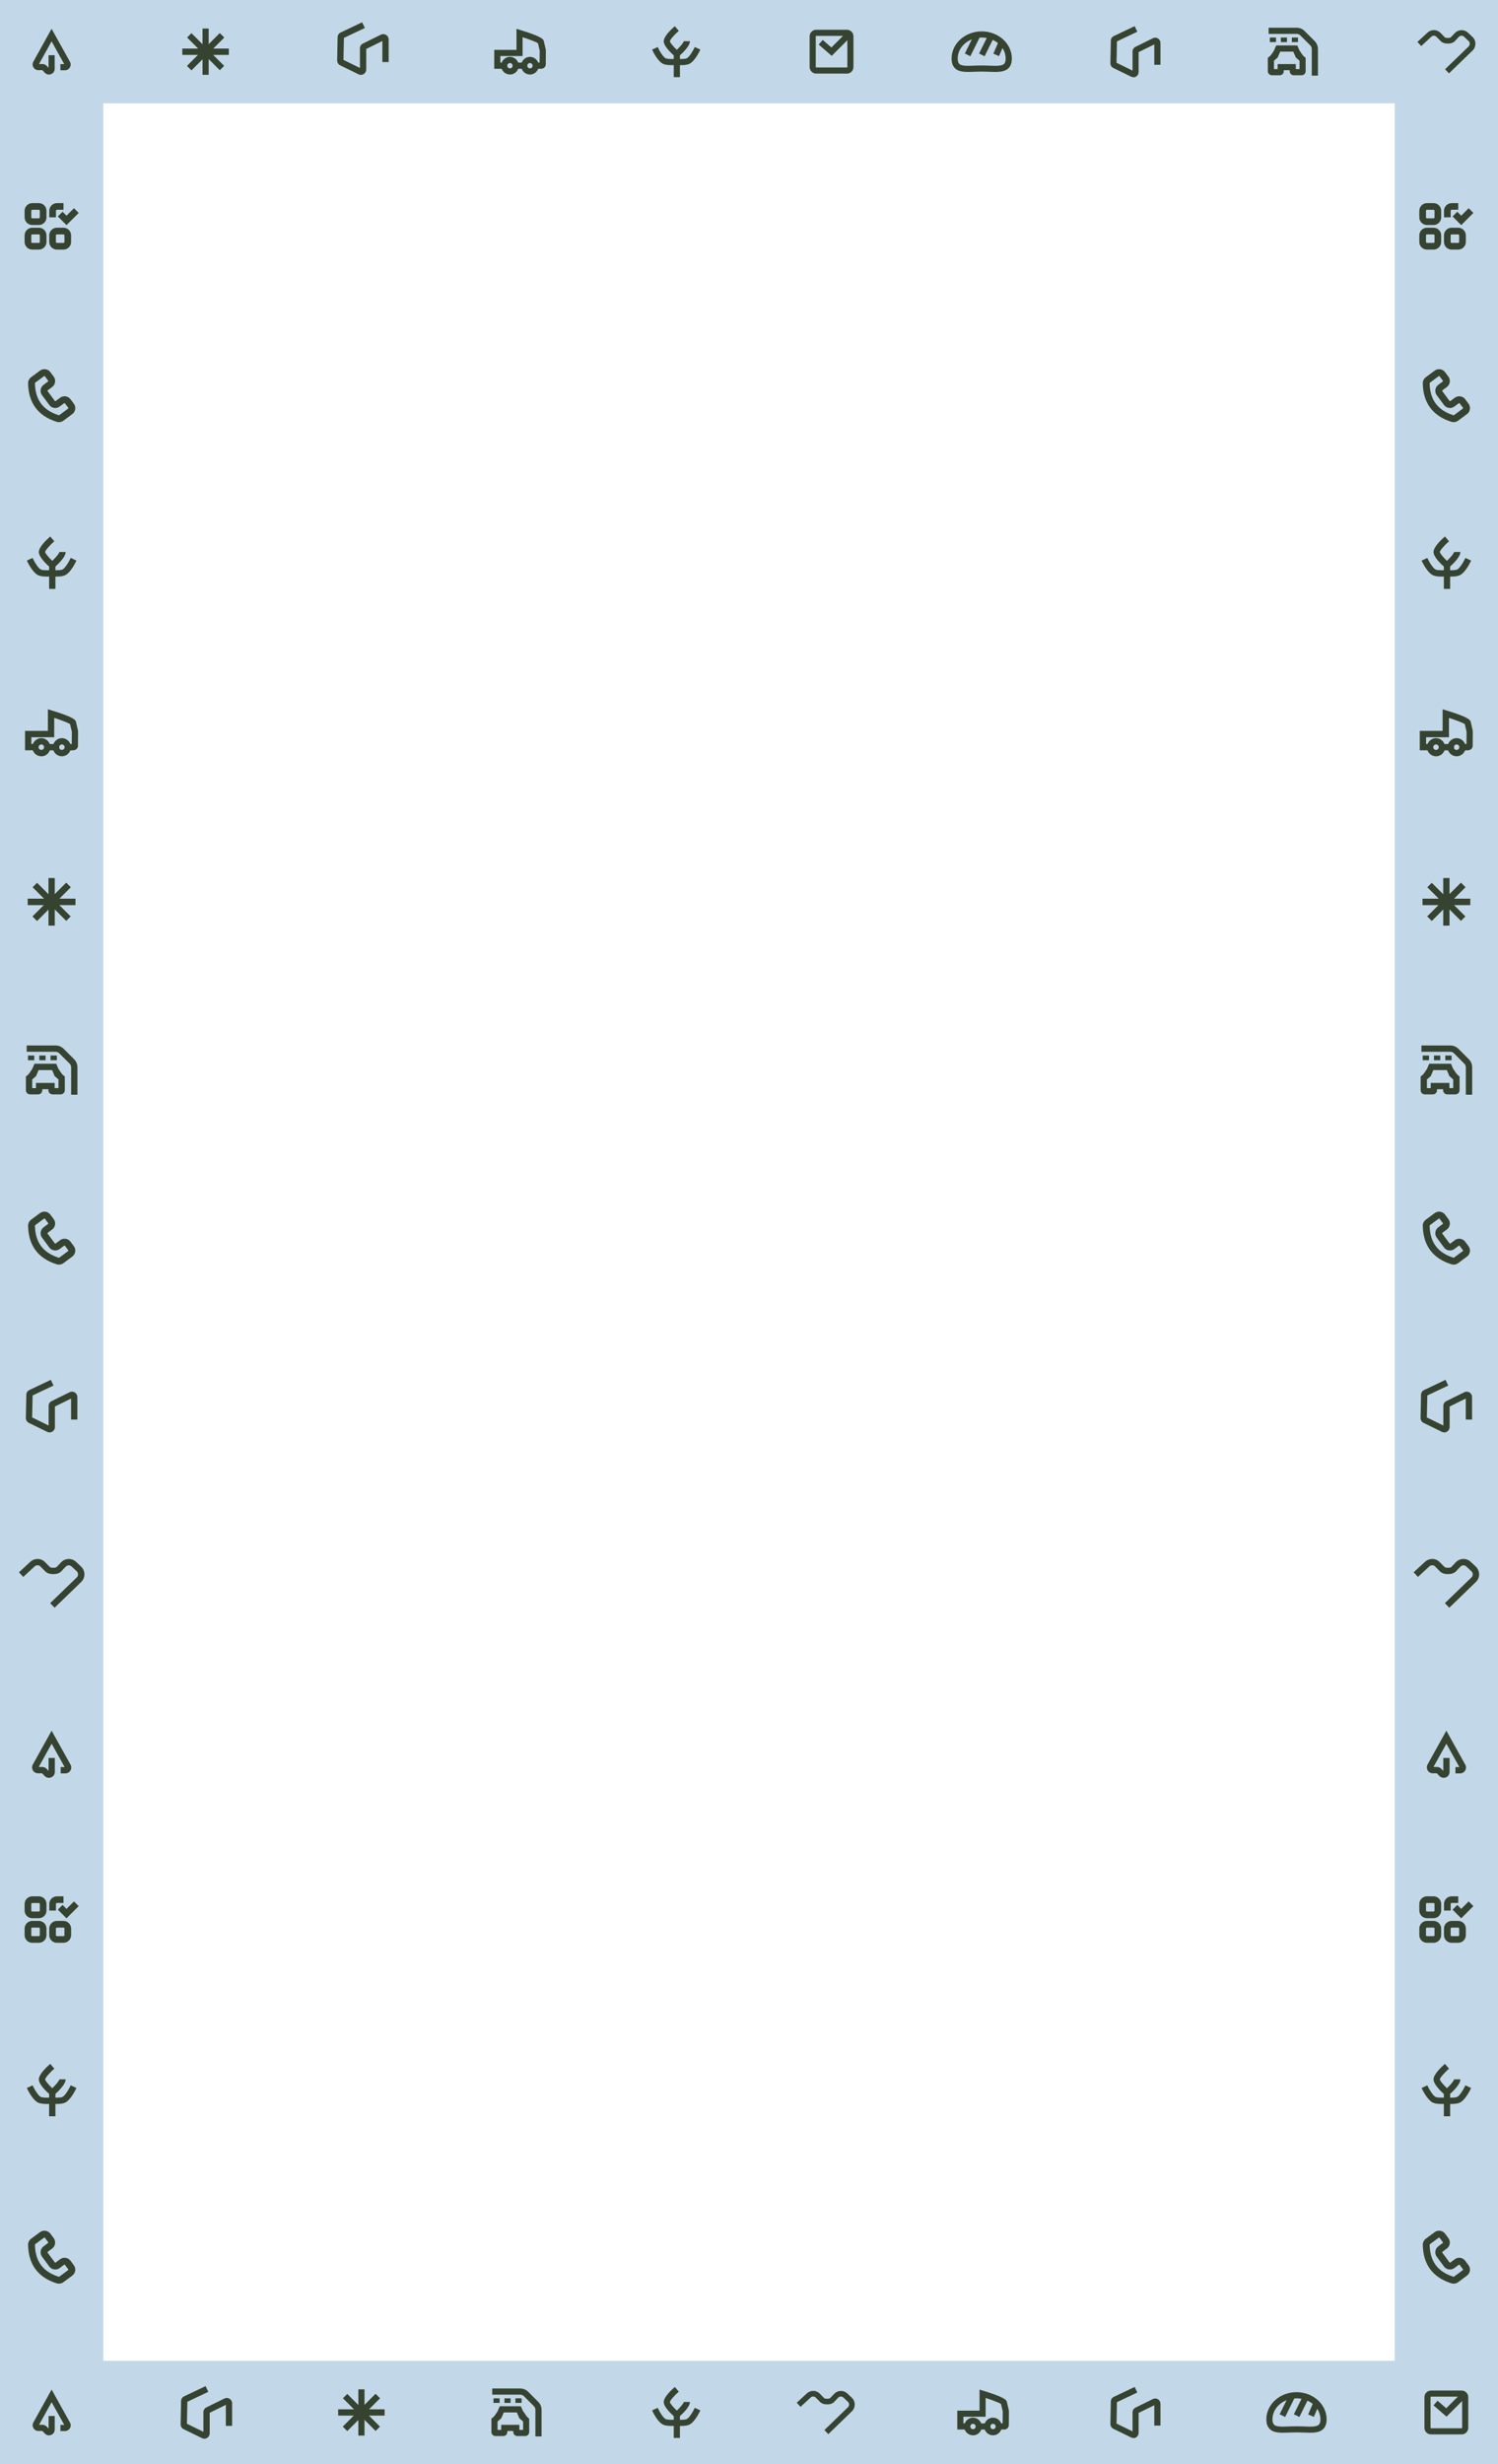 <?xml version="1.0" encoding="UTF-8"?> <svg xmlns="http://www.w3.org/2000/svg" viewBox="0 0 397.33 653.25"><defs><style>.d{fill:#c2d8e8;}.e{fill:#364331;}</style></defs><g id="a"></g><g id="b"></g><g id="c"><g><rect class="d" x="184.97" y="-184.97" width="27.4" height="397.33" transform="translate(212.37 -184.97) rotate(90)"></rect><rect class="d" x="184.97" y="440.88" width="27.4" height="397.33" transform="translate(838.21 440.88) rotate(90)"></rect><rect class="d" x="369.94" y="0" width="27.4" height="646.3" transform="translate(767.27 646.3) rotate(180)"></rect><rect class="d" x="0" y="0" width="27.4" height="646.3" transform="translate(27.4 646.3) rotate(180)"></rect><g><path class="e" d="M345.25,19.95h-2.1c-.59,0-1.07-.48-1.07-1.07v-.27h-1.57v.27c0,.59-.48,1.07-1.07,1.07h-2.09c-.59,0-1.07-.48-1.07-1.07v-3.52l1.27-1.11,.14-.34,.81-1.86h5.6l.95,2.2,1.26,1.11v3.51c.01,.6-.47,1.08-1.06,1.08Zm-1.54-1.63h.98v-2.22l-1-.87-.29-.69-.37-.85h-3.47l-.66,1.54-.99,.87v2.22h.97v-1.34h4.82v1.34Z"></path><rect class="e" x="344.28" y="13.65" width="1.01" height="1.63" transform="translate(51.61 196.48) rotate(-34.24)"></rect><rect class="e" x="336.99" y="13.96" width="1.63" height="1.01" transform="translate(135.79 285.59) rotate(-55.76)"></rect><path class="e" d="M349.57,20.05h-1.63v-7.06c0-.36-.14-.69-.39-.95l-2.67-2.67c-.25-.25-.59-.39-.95-.39h-7.44v-1.63h7.44c.79,0,1.54,.31,2.1,.87l2.67,2.67c.56,.56,.87,1.3,.87,2.1v7.06Z"></path><rect class="e" x="336.82" y="9.95" width="1.63" height="1.21"></rect><rect class="e" x="342.65" y="9.95" width="1.63" height="1.21"></rect><rect class="e" x="339.73" y="9.95" width="1.63" height="1.21"></rect></g><path class="e" d="M300.64,20.47c-.21,0-.42-.05-.61-.14l-4.73-2.31c-.48-.24-.79-.74-.78-1.27l.12-5.97c.01-.53,.31-1,.79-1.22l5.53-2.62,.7,1.47-5.4,2.56-.11,5.67,4.25,2.08v-5.06c0-.53,.3-1.01,.77-1.24l4.64-2.29c.43-.21,.94-.19,1.34,.07s.65,.69,.65,1.18v5.8h-1.63v-5.41l-4.16,2.05v5.29c0,.48-.24,.92-.65,1.18-.23,.14-.48,.21-.73,.21Z"></path><g><path class="e" d="M263.95,19.07c-.51,0-1.06-.02-1.62-.04-.63-.02-1.28-.05-1.95-.05s-1.32,.03-1.95,.05c-2.14,.08-3.99,.16-5.11-.92-.62-.6-.92-1.45-.92-2.6,0-3.96,3.58-7.19,7.99-7.19s7.99,3.22,7.99,7.19c0,1.15-.3,2-.92,2.6-.83,.79-2.05,.96-3.49,.96Zm-3.57-9.12c-3.51,0-6.36,2.49-6.36,5.56,0,.69,.14,1.15,.42,1.43,.62,.6,2.15,.54,3.92,.47,.64-.03,1.31-.05,2.02-.05s1.37,.03,2.02,.05c1.77,.07,3.3,.13,3.92-.47,.28-.27,.42-.74,.42-1.43,0-3.07-2.85-5.56-6.36-5.56Z"></path><rect class="e" x="254.97" y="11.03" width="6.04" height="1.63" transform="translate(132.9 237.79) rotate(-63.66)"></rect><rect class="e" x="258.75" y="11.03" width="6.04" height="1.63" transform="translate(135 241.18) rotate(-63.66)"></rect><rect class="e" x="263.14" y="12.07" width="3.63" height="1.63" transform="translate(147.9 250.93) rotate(-66.6)"></rect></g><g><path class="e" d="M224.63,19.51h-8.14c-.96,0-1.74-.78-1.74-1.74V9.63c0-.96,.78-1.74,1.74-1.74h8.14c.96,0,1.74,.78,1.74,1.74v8.14c0,.96-.78,1.74-1.74,1.74Zm-8.14-10c-.06,0-.12,.05-.12,.12v8.14c0,.06,.05,.12,.12,.12h8.14c.06,0,.12-.05,.12-.12V9.63c0-.06-.05-.12-.12-.12h-8.14Z"></path><polygon class="e" points="220.6 14.81 217.15 11.81 218.22 10.59 220.52 12.59 224.98 8.13 226.13 9.28 220.6 14.81"></polygon></g><g><rect class="e" x="53.72" y="7.57" width="1.63" height="12.26"></rect><rect class="e" x="48.4" y="12.89" width="12.26" height="1.63"></rect><rect class="e" x="48.4" y="12.89" width="12.26" height="1.63"></rect><rect class="e" x="53.72" y="7.57" width="1.63" height="12.26" transform="translate(6.29 42.58) rotate(-45)"></rect><rect class="e" x="48.4" y="12.89" width="12.26" height="1.63" transform="translate(6.29 42.58) rotate(-45)"></rect><rect class="e" x="48.4" y="12.89" width="12.26" height="1.63" transform="translate(6.29 42.58) rotate(-45)"></rect></g><g><path class="e" d="M179.52,15.39l-.53-.46c-.88-.76-2.94-2.67-2.94-3.99s2.05-3.23,2.94-3.99l1.06,1.23c-1.2,1.03-2.33,2.35-2.37,2.76,.03,.34,.86,1.34,1.84,2.27,.98-.93,1.81-1.93,1.84-2.29h1.63c0,1.33-2.05,3.24-2.94,4l-.53,.46Z"></path><path class="e" d="M178.18,17.27c-1.02,0-1.75-.1-2.23-.31-1.48-.64-2.75-3.29-2.99-3.81l1.48-.68c.49,1.07,1.49,2.71,2.16,3,.14,.06,.76,.26,2.73,.14l.1,1.62c-.46,.03-.87,.04-1.25,.04Z"></path><path class="e" d="M180.54,17.27c-.38,0-.79-.01-1.25-.04l.1-1.62c1.96,.12,2.58-.07,2.73-.14,.67-.29,1.67-1.93,2.16-3l1.48,.68c-.24,.52-1.52,3.17-2.99,3.81-.48,.21-1.21,.31-2.23,.31Z"></path><rect class="e" x="178.71" y="13.65" width="1.63" height="6.8"></rect></g><g><rect class="e" x="136.28" y="16.6" width="3.59" height="1.63"></rect><path class="e" d="M143.56,18.23h-1.15v-1.63h.71c.01-1.24,.03-2.79,.03-3.16l-.46-1.98c-.5-.34-2.29-1.02-4.08-1.6v4.99h-5.9v1.75h1.53v1.63h-3.15v-5.01h5.9V7.65l1.05,.32c5.93,1.81,6.1,2.51,6.2,2.93l.53,2.26q.03,.13-.01,3.9c0,.64-.54,1.17-1.18,1.17Zm-.79-6.7h0Z"></path><path class="e" d="M140.57,19.75c-1.04,0-1.94-.67-2.24-1.66-.07-.22-.1-.45-.1-.67,0-1.29,1.05-2.34,2.33-2.34s2.34,1.05,2.34,2.34c0,.22-.03,.45-.1,.67-.29,.98-1.22,1.67-2.24,1.67Zm0-3.04c-.39,0-.71,.32-.71,.71,0,.07,.01,.14,.03,.21,.09,.3,.36,.5,.68,.5s.59-.21,.68-.5c.02-.07,.03-.14,.03-.2,0-.39-.32-.71-.71-.71Z"></path><path class="e" d="M135.26,19.75c-1.03,0-1.95-.68-2.24-1.66-.07-.22-.1-.45-.1-.67,0-1.29,1.05-2.34,2.34-2.34s2.33,1.05,2.33,2.34c0,.22-.03,.45-.1,.67-.3,1-1.2,1.67-2.24,1.67Zm0-3.04c-.39,0-.71,.32-.71,.71,0,.07,.01,.14,.03,.21,.09,.29,.37,.5,.68,.5s.59-.2,.68-.5c.02-.07,.03-.14,.03-.2,0-.39-.32-.71-.71-.71Z"></path></g><path class="e" d="M12.99,19.77c-.4,0-.8-.16-1.09-.47l-.67-.7h-1.05c-.55,0-1.04-.28-1.31-.75-.28-.47-.28-1.04-.02-1.51L13.68,7.63l4.87,8.74c.27,.48,.26,1.04-.02,1.51-.28,.47-.77,.75-1.31,.75h-1.2v-1.63h1.02l-3.36-6.03-3.33,6h.92c.41,0,.81,.17,1.1,.47l.51,.53v-3.33h1.63v3.6c0,.62-.37,1.18-.95,1.41-.19,.07-.38,.11-.57,.11Z"></path><g><path class="e" d="M386.03,290.12h-2.16c-.61,0-1.1-.49-1.1-1.1v-.27h-1.61v.27c0,.61-.49,1.1-1.1,1.1h-2.15c-.61,0-1.1-.49-1.1-1.1v-3.62l1.3-1.14,.14-.35,.84-1.91h5.76l.98,2.26,1.3,1.14v3.61c.01,.61-.48,1.11-1.09,1.11Zm-1.59-1.67h1.01v-2.29l-1.03-.9-.29-.71-.38-.87h-3.57l-.68,1.59-1.02,.9v2.29h1v-1.38h4.96v1.38Z"></path><rect class="e" x="385.03" y="283.63" width="1.04" height="1.67" transform="translate(-93.24 266.2) rotate(-34.24)"></rect><rect class="e" x="377.54" y="283.95" width="1.67" height="1.04" transform="translate(-69.68 437.21) rotate(-55.76)"></rect><path class="e" d="M390.47,290.21h-1.67v-7.26c0-.37-.14-.71-.4-.97l-2.75-2.75c-.26-.26-.6-.4-.97-.4h-7.66v-1.67h7.66c.81,0,1.58,.32,2.16,.89l2.75,2.75c.58,.58,.89,1.34,.89,2.16v7.26Z"></path><rect class="e" x="377.36" y="279.82" width="1.67" height="1.25"></rect><rect class="e" x="383.35" y="279.82" width="1.67" height="1.25"></rect><rect class="e" x="380.35" y="279.82" width="1.67" height="1.25"></rect></g><path class="e" d="M383.09,379.74c-.21,0-.43-.05-.63-.15l-4.87-2.38c-.5-.24-.81-.76-.8-1.31l.12-6.14c.01-.54,.32-1.03,.81-1.26l5.69-2.7,.72,1.51-5.55,2.63-.12,5.83,4.37,2.14v-5.2c0-.55,.3-1.04,.8-1.28l4.77-2.35c.44-.22,.96-.19,1.38,.07s.67,.71,.67,1.21v5.97h-1.67v-5.57l-4.28,2.11v5.44c0,.5-.25,.95-.67,1.21-.23,.14-.49,.22-.75,.22Z"></path><g><rect class="e" x="382.8" y="232.77" width="1.67" height="12.61"></rect><rect class="e" x="377.33" y="238.24" width="12.61" height="1.67"></rect><rect class="e" x="377.33" y="238.24" width="12.61" height="1.67"></rect><rect class="e" x="382.8" y="232.77" width="1.67" height="12.61" transform="translate(-56.69 341.3) rotate(-45)"></rect><rect class="e" x="377.33" y="238.24" width="12.61" height="1.67" transform="translate(-56.69 341.29) rotate(-45)"></rect><rect class="e" x="377.33" y="238.24" width="12.61" height="1.67" transform="translate(-56.69 341.29) rotate(-45)"></rect></g><g><path class="e" d="M380.23,59.65h-1.74c-1.12,0-2.03-.91-2.03-2.03v-1.74c0-1.12,.91-2.03,2.03-2.03h1.74c1.12,0,2.03,.91,2.03,2.03v1.74c0,1.12-.91,2.03-2.03,2.03Zm-1.74-4.03c-.14,0-.26,.12-.26,.26v1.74c0,.14,.12,.26,.26,.26h1.74c.14,0,.26-.12,.26-.26v-1.74c0-.14-.12-.26-.26-.26h-1.74Z"></path><path class="e" d="M384.77,57.62h-1.76v-1.74c0-1.12,.91-2.03,2.03-2.03h1.74v1.76h-1.74c-.14,0-.26,.12-.26,.26v1.74Z"></path><path class="e" d="M380.23,66.17h-1.74c-1.12,0-2.03-.91-2.03-2.03v-1.74c0-1.12,.91-2.03,2.03-2.03h1.74c1.12,0,2.03,.91,2.03,2.03v1.74c0,1.12-.91,2.03-2.03,2.03Zm-1.74-4.03c-.14,0-.26,.12-.26,.26v1.74c0,.14,.12,.26,.26,.26h1.74c.14,0,.26-.12,.26-.26v-1.74c0-.14-.12-.26-.26-.26h-1.74Z"></path><path class="e" d="M386.77,66.17h-1.74c-1.12,0-2.03-.91-2.03-2.03v-1.74c0-1.12,.91-2.03,2.03-2.03h1.74c1.12,0,2.03,.91,2.03,2.03v1.74c0,1.12-.91,2.03-2.03,2.03Zm-1.74-4.03c-.14,0-.26,.12-.26,.26v1.74c0,.14,.12,.26,.26,.26h1.74c.14,0,.26-.12,.26-.26v-1.74c0-.14-.12-.26-.26-.26h-1.74Z"></path><polygon class="e" points="387.57 59.68 385.28 57.38 386.52 56.13 387.57 57.18 389.55 55.2 390.8 56.45 387.57 59.68"></polygon></g><g><path class="e" d="M380.23,508.52h-1.74c-1.12,0-2.03-.91-2.03-2.03v-1.74c0-1.12,.91-2.03,2.03-2.03h1.74c1.12,0,2.03,.91,2.03,2.03v1.74c0,1.12-.91,2.03-2.03,2.03Zm-1.74-4.03c-.14,0-.26,.12-.26,.26v1.74c0,.14,.12,.26,.26,.26h1.74c.14,0,.26-.12,.26-.26v-1.74c0-.14-.12-.26-.26-.26h-1.74Z"></path><path class="e" d="M384.77,506.49h-1.76v-1.74c0-1.12,.91-2.03,2.03-2.03h1.74v1.76h-1.74c-.14,0-.26,.12-.26,.26v1.74Z"></path><path class="e" d="M380.23,515.04h-1.74c-1.12,0-2.03-.91-2.03-2.03v-1.74c0-1.12,.91-2.03,2.03-2.03h1.74c1.12,0,2.03,.91,2.03,2.03v1.74c0,1.12-.91,2.03-2.03,2.03Zm-1.74-4.03c-.14,0-.26,.12-.26,.26v1.74c0,.14,.12,.26,.26,.26h1.74c.14,0,.26-.12,.26-.26v-1.74c0-.14-.12-.26-.26-.26h-1.74Z"></path><path class="e" d="M386.77,515.04h-1.74c-1.12,0-2.03-.91-2.03-2.03v-1.74c0-1.12,.91-2.03,2.03-2.03h1.74c1.12,0,2.03,.91,2.03,2.03v1.74c0,1.12-.91,2.03-2.03,2.03Zm-1.74-4.03c-.14,0-.26,.12-.26,.26v1.74c0,.14,.12,.26,.26,.26h1.74c.14,0,.26-.12,.26-.26v-1.74c0-.14-.12-.26-.26-.26h-1.74Z"></path><polygon class="e" points="387.57 508.55 385.28 506.25 386.52 505 387.57 506.05 389.55 504.07 390.8 505.32 387.57 508.55"></polygon></g><g><path class="e" d="M383.8,150.92l-.55-.47c-.91-.78-3.02-2.75-3.02-4.11s2.11-3.32,3.02-4.11l1.09,1.27c-1.24,1.06-2.4,2.42-2.44,2.84,.03,.35,.88,1.38,1.89,2.34,1.01-.96,1.86-1.99,1.89-2.35h1.67c0,1.37-2.11,3.33-3.02,4.11l-.55,.47Z"></path><path class="e" d="M382.43,152.85c-1.05,0-1.8-.11-2.29-.32-1.52-.66-2.83-3.38-3.08-3.92l1.52-.7c.51,1.1,1.53,2.78,2.22,3.09,.15,.06,.79,.26,2.8,.14l.1,1.67c-.47,.03-.9,.04-1.28,.04Z"></path><path class="e" d="M384.84,152.85c-.39,0-.81-.01-1.28-.04l.1-1.67c2.02,.12,2.66-.08,2.8-.14,.69-.3,1.72-1.99,2.22-3.09l1.52,.7c-.25,.54-1.56,3.26-3.08,3.92-.49,.21-1.25,.32-2.29,.32Z"></path><rect class="e" x="382.97" y="149.13" width="1.67" height="6.99"></rect></g><g><path class="e" d="M383.8,555.83l-.55-.47c-.91-.78-3.02-2.75-3.02-4.11s2.11-3.32,3.02-4.11l1.09,1.27c-1.24,1.06-2.4,2.42-2.44,2.84,.03,.35,.88,1.38,1.89,2.34,1.01-.96,1.86-1.99,1.89-2.35h1.67c0,1.37-2.11,3.33-3.02,4.11l-.55,.47Z"></path><path class="e" d="M382.43,557.77c-1.05,0-1.8-.11-2.29-.32-1.52-.66-2.83-3.38-3.08-3.92l1.52-.7c.51,1.1,1.53,2.78,2.22,3.09,.15,.06,.79,.26,2.8,.14l.1,1.67c-.47,.03-.9,.04-1.28,.04Z"></path><path class="e" d="M384.84,557.77c-.39,0-.81-.01-1.28-.04l.1-1.67c2.02,.12,2.66-.08,2.8-.14,.69-.3,1.72-1.99,2.22-3.09l1.52,.7c-.25,.54-1.56,3.26-3.08,3.92-.49,.21-1.25,.32-2.29,.32Z"></path><rect class="e" x="382.97" y="554.04" width="1.67" height="6.99"></rect></g><g><rect class="e" x="381.94" y="197.25" width="3.7" height="1.67"></rect><path class="e" d="M389.43,198.92h-1.19v-1.67h.73c.01-1.27,.03-2.87,.03-3.25l-.48-2.04c-.51-.35-2.36-1.05-4.2-1.65v5.13h-6.06v1.8h1.57v1.67h-3.25v-5.15h6.06v-5.73l1.08,.33c6.1,1.86,6.27,2.58,6.37,3.01l.54,2.32q.03,.13-.01,4.01c0,.66-.55,1.2-1.22,1.2Zm-.81-6.89h0Z"></path><path class="e" d="M386.35,200.49c-1.07,0-1.99-.69-2.3-1.71-.07-.23-.1-.46-.1-.69,0-1.33,1.08-2.4,2.4-2.4s2.4,1.08,2.4,2.4c0,.23-.03,.46-.1,.68-.3,1.01-1.25,1.72-2.3,1.72Zm0-3.13c-.4,0-.73,.33-.73,.73,0,.07,.01,.14,.03,.21,.09,.31,.37,.51,.69,.51s.61-.21,.7-.52c.02-.07,.03-.14,.03-.21,0-.4-.33-.73-.73-.73Z"></path><path class="e" d="M380.89,200.49c-1.05,0-2-.7-2.3-1.71-.07-.23-.1-.46-.1-.69,0-1.33,1.08-2.4,2.4-2.4s2.4,1.08,2.4,2.4c0,.23-.03,.46-.1,.69-.31,1.03-1.23,1.72-2.3,1.72Zm0-3.13c-.4,0-.73,.33-.73,.73,0,.07,.01,.14,.03,.21,.09,.3,.38,.51,.7,.51s.6-.21,.7-.52c.02-.07,.03-.14,.03-.21,0-.4-.33-.73-.73-.73Z"></path></g><path class="e" d="M384.4,426.2l-1.16-1.2,7.08-6.85c.21-.22,.31-.51,.31-.81,0-.31-.14-.59-.36-.8l-1.34-1.26c-.13-.12-.28-.21-.45-.26-.4-.12-.85,0-1.14,.32l-1.28,1.36-.06,.04c-.48,.36-1.05,.55-1.65,.55h-.59c-.61,0-1.18-.2-1.66-.55l-.1-.09-1.32-1.35c-.23-.24-.54-.36-.86-.34-.27,.02-.53,.13-.72,.31l-3,2.78-1.14-1.23,3-2.77c.48-.45,1.1-.72,1.77-.76,.8-.05,1.58,.26,2.15,.84l1.27,1.29c.19,.12,.4,.19,.62,.19h.57c.21,0,.42-.07,.61-.19l1.17-1.24c.73-.78,1.85-1.08,2.86-.78,.41,.13,.79,.35,1.11,.64l1.34,1.26c.55,.52,.86,1.22,.89,1.98s-.25,1.47-.78,2.02l-.02,.03-7.1,6.87Z"></path><path class="e" d="M385.55,111.91c-.2,0-.4-.03-.59-.09-4.94-1.55-7.49-4.99-7.58-10.2-.01-.64,.29-1.24,.8-1.62l2.35-1.74c.42-.31,.94-.44,1.47-.37,.52,.08,.98,.35,1.3,.78l.87,1.17c.65,.87,.47,2.11-.41,2.76l-1.17,.87s-.06,.08-.06,.11c0,.03,0,.07,.03,.12l1.91,2.58s.08,.06,.11,.06c.03,0,.07,0,.12-.03l1.17-.87c.42-.31,.94-.45,1.47-.37,.52,.08,.98,.35,1.3,.78l.87,1.17c.65,.87,.47,2.11-.41,2.76l-2.35,1.74c-.34,.26-.76,.39-1.18,.39Zm-3.84-12.23s-.06,0-.09,.03l-2.35,1.74s-.07,.08-.07,.13c.07,4.41,2.14,7.19,6.31,8.5,.05,.02,.1,0,.14-.02l2.35-1.74c.07-.05,.09-.15,.03-.22l-.87-1.17s-.08-.06-.11-.06c-.03,0-.07,0-.12,.03l-1.17,.87c-.87,.65-2.11,.47-2.76-.41l-1.91-2.58c-.31-.42-.45-.94-.37-1.47,.08-.52,.35-.98,.78-1.3l1.17-.87c.07-.05,.09-.15,.03-.22l-.87-1.17s-.08-.06-.11-.06h-.02Z"></path><path class="e" d="M385.55,335.25c-.2,0-.4-.03-.59-.09-4.94-1.55-7.49-4.99-7.58-10.2-.01-.64,.29-1.24,.8-1.62l2.35-1.74c.42-.31,.94-.44,1.47-.37,.52,.08,.98,.35,1.3,.78l.87,1.17c.65,.87,.47,2.11-.41,2.76l-1.17,.87s-.06,.08-.06,.11c0,.03,0,.07,.03,.12l1.91,2.58s.08,.06,.11,.06c.03,0,.07,0,.12-.03l1.17-.87c.42-.31,.94-.45,1.47-.37,.52,.08,.98,.35,1.3,.78l.87,1.17c.65,.87,.47,2.11-.41,2.76l-2.35,1.74c-.34,.26-.76,.39-1.18,.39Zm-3.84-12.23s-.06,0-.09,.03l-2.35,1.74s-.07,.08-.07,.13c.07,4.41,2.14,7.19,6.31,8.5,.05,.02,.1,0,.14-.02l2.35-1.74c.07-.05,.09-.15,.03-.22l-.87-1.17s-.08-.06-.11-.06c-.03,0-.07,0-.12,.03l-1.17,.87c-.87,.65-2.11,.47-2.76-.41l-1.91-2.58c-.31-.42-.45-.94-.37-1.47,.08-.52,.35-.98,.78-1.3l1.17-.87c.07-.05,.09-.15,.03-.22l-.87-1.17s-.08-.06-.11-.06h-.02Z"></path><path class="e" d="M385.55,605.4c-.2,0-.4-.03-.59-.09-4.94-1.55-7.49-4.99-7.58-10.2-.01-.64,.29-1.24,.8-1.62l2.35-1.74c.42-.31,.94-.44,1.47-.37,.52,.08,.98,.35,1.3,.78l.87,1.17c.65,.87,.47,2.11-.41,2.76l-1.17,.87s-.06,.08-.06,.11c0,.03,0,.07,.03,.12l1.91,2.58s.08,.06,.11,.06c.03,0,.07,0,.12-.03l1.17-.87c.42-.31,.94-.45,1.47-.37,.52,.08,.98,.35,1.3,.78l.87,1.17c.65,.87,.47,2.11-.41,2.76l-2.35,1.74c-.34,.26-.76,.39-1.18,.39Zm-3.84-12.23s-.06,0-.09,.03l-2.35,1.74s-.07,.08-.07,.13c.07,4.41,2.14,7.19,6.31,8.5,.05,.02,.1,0,.14-.02l2.35-1.74c.07-.05,.09-.15,.03-.22l-.87-1.17s-.08-.06-.11-.06c-.03,0-.07,0-.12,.03l-1.17,.87c-.87,.65-2.11,.47-2.76-.41l-1.91-2.58c-.31-.42-.45-.94-.37-1.47,.08-.52,.35-.98,.78-1.3l1.17-.87c.07-.05,.09-.15,.03-.22l-.87-1.17s-.08-.06-.11-.06h-.02Z"></path><path class="e" d="M382.91,471.3c-.42,0-.82-.17-1.12-.48l-.69-.72h-1.08c-.56,0-1.07-.29-1.35-.77-.28-.48-.29-1.06-.02-1.56l4.98-8.96,5.01,8.99c.27,.49,.27,1.07-.02,1.56-.28,.48-.79,.77-1.35,.77h-1.23v-1.67h1.05l-3.45-6.2-3.43,6.17h.95c.42,0,.83,.17,1.13,.48l.53,.55v-3.42h1.67v3.7c0,.64-.38,1.21-.98,1.45-.19,.08-.39,.11-.59,.11Z"></path><g><path class="e" d="M16.09,290.12h-2.16c-.61,0-1.1-.49-1.1-1.1v-.27h-1.61v.27c0,.61-.49,1.1-1.1,1.1h-2.15c-.61,0-1.1-.49-1.1-1.1v-3.62l1.3-1.14,.14-.35,.84-1.91h5.76l.98,2.26,1.3,1.14v3.61c.01,.61-.48,1.11-1.09,1.11Zm-1.59-1.67h1.01v-2.29l-1.03-.9-.29-.71-.38-.87h-3.57l-.68,1.59-1.02,.9v2.29h1v-1.38h4.96v1.38Z"></path><rect class="e" x="15.09" y="283.63" width="1.04" height="1.67" transform="translate(-157.34 58.08) rotate(-34.24)"></rect><rect class="e" x="7.6" y="283.95" width="1.67" height="1.04" transform="translate(-231.48 131.39) rotate(-55.76)"></rect><path class="e" d="M20.54,290.21h-1.67v-7.26c0-.37-.14-.71-.4-.97l-2.75-2.75c-.26-.26-.6-.4-.97-.4H7.08v-1.67h7.66c.81,0,1.58,.32,2.16,.89l2.75,2.75c.58,.58,.89,1.34,.89,2.16v7.26Z"></path><rect class="e" x="7.42" y="279.82" width="1.67" height="1.25"></rect><rect class="e" x="13.41" y="279.82" width="1.67" height="1.25"></rect><rect class="e" x="10.42" y="279.82" width="1.67" height="1.25"></rect></g><path class="e" d="M13.16,379.74c-.21,0-.43-.05-.63-.15l-4.87-2.38c-.5-.24-.81-.76-.8-1.31l.12-6.14c.01-.54,.32-1.03,.81-1.26l5.69-2.7,.72,1.51-5.55,2.63-.12,5.83,4.37,2.14v-5.2c0-.55,.3-1.04,.8-1.28l4.77-2.35c.44-.22,.96-.19,1.38,.07s.67,.71,.67,1.21v5.97h-1.67v-5.57l-4.28,2.11v5.44c0,.5-.25,.95-.67,1.21-.23,.14-.49,.22-.75,.22Z"></path><path class="e" d="M95.73,19.85c-.21,0-.43-.05-.63-.15l-4.87-2.38c-.5-.24-.81-.76-.8-1.31l.12-6.14c.01-.54,.32-1.03,.81-1.26l5.69-2.7,.72,1.51-5.55,2.63-.12,5.83,4.37,2.14v-5.2c0-.55,.3-1.04,.8-1.28l4.77-2.35c.44-.22,.96-.19,1.38,.07s.67,.71,.67,1.21v5.97h-1.67v-5.57l-4.28,2.11v5.44c0,.5-.25,.95-.67,1.21-.23,.14-.49,.22-.75,.22Z"></path><g><rect class="e" x="12.86" y="232.77" width="1.67" height="12.61"></rect><rect class="e" x="7.39" y="238.24" width="12.61" height="1.67"></rect><rect class="e" x="7.39" y="238.24" width="12.61" height="1.67"></rect><rect class="e" x="12.86" y="232.77" width="1.67" height="12.61" transform="translate(-165.04 79.71) rotate(-45)"></rect><rect class="e" x="7.39" y="238.24" width="12.61" height="1.67" transform="translate(-165.04 79.71) rotate(-45)"></rect><rect class="e" x="7.39" y="238.24" width="12.61" height="1.67" transform="translate(-165.04 79.71) rotate(-45)"></rect></g><g><path class="e" d="M10.3,59.65h-1.74c-1.12,0-2.03-.91-2.03-2.03v-1.74c0-1.12,.91-2.03,2.03-2.03h1.74c1.12,0,2.03,.91,2.03,2.03v1.74c0,1.12-.91,2.03-2.03,2.03Zm-1.74-4.03c-.14,0-.26,.12-.26,.26v1.74c0,.14,.12,.26,.26,.26h1.74c.14,0,.26-.12,.26-.26v-1.74c0-.14-.12-.26-.26-.26h-1.74Z"></path><path class="e" d="M14.83,57.62h-1.76v-1.74c0-1.12,.91-2.03,2.03-2.03h1.74v1.76h-1.74c-.14,0-.26,.12-.26,.26v1.74Z"></path><path class="e" d="M10.3,66.17h-1.74c-1.12,0-2.03-.91-2.03-2.03v-1.74c0-1.12,.91-2.03,2.03-2.03h1.74c1.12,0,2.03,.91,2.03,2.03v1.74c0,1.12-.91,2.03-2.03,2.03Zm-1.74-4.03c-.14,0-.26,.12-.26,.26v1.74c0,.14,.12,.26,.26,.26h1.74c.14,0,.26-.12,.26-.26v-1.74c0-.14-.12-.26-.26-.26h-1.74Z"></path><path class="e" d="M16.83,66.17h-1.74c-1.12,0-2.03-.91-2.03-2.03v-1.74c0-1.12,.91-2.03,2.03-2.03h1.74c1.12,0,2.03,.91,2.03,2.03v1.74c0,1.12-.91,2.03-2.03,2.03Zm-1.74-4.03c-.14,0-.26,.12-.26,.26v1.74c0,.14,.12,.26,.26,.26h1.74c.14,0,.26-.12,.26-.26v-1.74c0-.14-.12-.26-.26-.26h-1.74Z"></path><polygon class="e" points="17.64 59.68 15.34 57.38 16.59 56.13 17.64 57.18 19.62 55.2 20.87 56.45 17.64 59.68"></polygon></g><g><path class="e" d="M10.3,508.52h-1.74c-1.12,0-2.03-.91-2.03-2.03v-1.74c0-1.12,.91-2.03,2.03-2.03h1.74c1.12,0,2.03,.91,2.03,2.03v1.74c0,1.12-.91,2.03-2.03,2.03Zm-1.74-4.03c-.14,0-.26,.12-.26,.26v1.74c0,.14,.12,.26,.26,.26h1.74c.14,0,.26-.12,.26-.26v-1.74c0-.14-.12-.26-.26-.26h-1.74Z"></path><path class="e" d="M14.83,506.49h-1.76v-1.74c0-1.12,.91-2.03,2.03-2.03h1.74v1.76h-1.74c-.14,0-.26,.12-.26,.26v1.74Z"></path><path class="e" d="M10.3,515.04h-1.74c-1.12,0-2.03-.91-2.03-2.03v-1.74c0-1.12,.91-2.03,2.03-2.03h1.74c1.12,0,2.03,.91,2.03,2.03v1.74c0,1.12-.91,2.03-2.03,2.03Zm-1.74-4.03c-.14,0-.26,.12-.26,.26v1.74c0,.14,.12,.26,.26,.26h1.74c.14,0,.26-.12,.26-.26v-1.74c0-.14-.12-.26-.26-.26h-1.74Z"></path><path class="e" d="M16.83,515.04h-1.74c-1.12,0-2.03-.91-2.03-2.03v-1.74c0-1.12,.91-2.03,2.03-2.03h1.74c1.12,0,2.03,.91,2.03,2.03v1.74c0,1.12-.91,2.03-2.03,2.03Zm-1.74-4.03c-.14,0-.26,.12-.26,.26v1.74c0,.14,.12,.26,.26,.26h1.74c.14,0,.26-.12,.26-.26v-1.74c0-.14-.12-.26-.26-.26h-1.74Z"></path><polygon class="e" points="17.64 508.55 15.34 506.25 16.59 505 17.64 506.05 19.62 504.07 20.87 505.32 17.64 508.55"></polygon></g><g><path class="e" d="M13.87,150.92l-.55-.47c-.91-.78-3.02-2.75-3.02-4.11s2.11-3.32,3.02-4.11l1.09,1.27c-1.24,1.06-2.4,2.42-2.44,2.84,.03,.35,.88,1.38,1.89,2.34,1.01-.96,1.86-1.99,1.89-2.35h1.67c0,1.37-2.11,3.33-3.02,4.11l-.55,.47Z"></path><path class="e" d="M12.49,152.85c-1.05,0-1.8-.11-2.29-.32-1.52-.66-2.83-3.38-3.08-3.92l1.52-.7c.51,1.1,1.53,2.78,2.22,3.09,.15,.06,.79,.26,2.8,.14l.1,1.67c-.47,.03-.9,.04-1.28,.04Z"></path><path class="e" d="M14.91,152.85c-.39,0-.81-.01-1.28-.04l.1-1.67c2.02,.12,2.66-.08,2.8-.14,.69-.3,1.72-1.99,2.22-3.09l1.52,.7c-.25,.54-1.56,3.26-3.08,3.92-.49,.21-1.25,.32-2.29,.32Z"></path><rect class="e" x="13.03" y="149.13" width="1.67" height="6.99"></rect></g><g><path class="e" d="M13.87,555.83l-.55-.47c-.91-.78-3.02-2.75-3.02-4.11s2.11-3.32,3.02-4.11l1.09,1.27c-1.24,1.06-2.4,2.42-2.44,2.84,.03,.35,.88,1.38,1.89,2.34,1.01-.96,1.86-1.99,1.89-2.35h1.67c0,1.37-2.11,3.33-3.02,4.11l-.55,.47Z"></path><path class="e" d="M12.49,557.77c-1.05,0-1.8-.11-2.29-.32-1.52-.66-2.83-3.38-3.08-3.92l1.52-.7c.51,1.1,1.53,2.78,2.22,3.09,.15,.06,.79,.26,2.8,.14l.1,1.67c-.47,.03-.9,.04-1.28,.04Z"></path><path class="e" d="M14.91,557.77c-.39,0-.81-.01-1.28-.04l.1-1.67c2.02,.12,2.66-.08,2.8-.14,.69-.3,1.72-1.99,2.22-3.09l1.52,.7c-.25,.54-1.56,3.26-3.08,3.92-.49,.21-1.25,.32-2.29,.32Z"></path><rect class="e" x="13.03" y="554.04" width="1.67" height="6.99"></rect></g><g><rect class="e" x="12.01" y="197.25" width="3.7" height="1.67"></rect><path class="e" d="M19.49,198.92h-1.19v-1.67h.73c.01-1.27,.03-2.87,.03-3.25l-.48-2.04c-.51-.35-2.36-1.05-4.2-1.65v5.13h-6.06v1.8h1.57v1.67h-3.25v-5.15h6.06v-5.73l1.08,.33c6.1,1.86,6.27,2.58,6.37,3.01l.54,2.32q.03,.13-.01,4.01c0,.66-.55,1.2-1.22,1.2Zm-.81-6.89h0Z"></path><path class="e" d="M16.42,200.49c-1.07,0-1.99-.69-2.3-1.71-.07-.23-.1-.46-.1-.69,0-1.33,1.08-2.4,2.4-2.4s2.4,1.08,2.4,2.4c0,.23-.03,.46-.1,.68-.3,1.01-1.25,1.72-2.3,1.72Zm0-3.13c-.4,0-.73,.33-.73,.73,0,.07,.01,.14,.03,.21,.09,.31,.37,.51,.69,.51s.61-.21,.7-.52c.02-.07,.03-.14,.03-.21,0-.4-.33-.73-.73-.73Z"></path><path class="e" d="M10.96,200.49c-1.05,0-2-.7-2.3-1.71-.07-.23-.1-.46-.1-.69,0-1.33,1.08-2.4,2.4-2.4s2.4,1.08,2.4,2.4c0,.23-.03,.46-.1,.69-.31,1.03-1.23,1.72-2.3,1.72Zm0-3.13c-.4,0-.73,.33-.73,.73,0,.07,.01,.14,.03,.21,.09,.3,.38,.51,.7,.51s.6-.21,.7-.52c.02-.07,.03-.14,.03-.21,0-.4-.33-.73-.73-.73Z"></path></g><path class="e" d="M14.47,426.2l-1.16-1.2,7.08-6.85c.21-.22,.31-.51,.31-.81,0-.31-.14-.59-.36-.8l-1.34-1.26c-.13-.12-.28-.21-.45-.26-.4-.12-.85,0-1.14,.32l-1.28,1.36-.06,.04c-.48,.36-1.05,.55-1.65,.55h-.59c-.61,0-1.18-.2-1.66-.55l-.1-.09-1.32-1.35c-.23-.24-.54-.36-.86-.34-.27,.02-.53,.13-.72,.31l-3,2.78-1.14-1.23,3-2.77c.48-.45,1.1-.72,1.77-.76,.8-.05,1.58,.26,2.15,.84l1.27,1.29c.19,.12,.4,.19,.62,.19h.57c.21,0,.42-.07,.61-.19l1.17-1.24c.73-.78,1.85-1.08,2.86-.78,.41,.13,.79,.35,1.11,.64l1.34,1.26c.55,.52,.86,1.22,.89,1.98s-.25,1.47-.78,2.02l-.02,.03-7.1,6.87Z"></path><path class="e" d="M15.62,111.91c-.2,0-.4-.03-.59-.09-4.94-1.55-7.49-4.99-7.58-10.2-.01-.64,.29-1.24,.8-1.62l2.35-1.74c.42-.31,.94-.44,1.47-.37,.52,.08,.98,.35,1.3,.78l.87,1.17c.65,.87,.47,2.11-.41,2.76l-1.17,.87s-.06,.08-.06,.11c0,.03,0,.07,.03,.12l1.91,2.58s.08,.06,.11,.06c.03,0,.07,0,.12-.03l1.17-.87c.42-.31,.94-.45,1.47-.37,.52,.08,.98,.35,1.3,.78l.87,1.17c.65,.87,.47,2.11-.41,2.76l-2.35,1.74c-.34,.26-.76,.39-1.18,.39Zm-3.84-12.23s-.06,0-.09,.03l-2.35,1.74s-.07,.08-.07,.13c.07,4.41,2.14,7.19,6.31,8.5,.05,.02,.1,0,.14-.02l2.35-1.74c.07-.05,.09-.15,.03-.22l-.87-1.17s-.08-.06-.11-.06c-.03,0-.07,0-.12,.03l-1.17,.87c-.87,.65-2.11,.47-2.76-.41l-1.91-2.58c-.31-.42-.45-.94-.37-1.47,.08-.52,.35-.98,.78-1.3l1.17-.87c.07-.05,.09-.15,.03-.22l-.87-1.17s-.08-.06-.11-.06h-.02Z"></path><path class="e" d="M15.62,335.25c-.2,0-.4-.03-.59-.09-4.94-1.55-7.49-4.99-7.58-10.2-.01-.64,.29-1.24,.8-1.62l2.35-1.74c.42-.31,.94-.44,1.47-.37,.52,.08,.98,.35,1.3,.78l.87,1.17c.65,.87,.47,2.11-.41,2.76l-1.17,.87s-.06,.08-.06,.11c0,.03,0,.07,.03,.12l1.91,2.58s.08,.06,.11,.06c.03,0,.07,0,.12-.03l1.17-.87c.42-.31,.94-.45,1.47-.37,.52,.08,.98,.35,1.3,.78l.87,1.17c.65,.87,.47,2.11-.41,2.76l-2.35,1.74c-.34,.26-.76,.39-1.18,.39Zm-3.84-12.23s-.06,0-.09,.03l-2.35,1.74s-.07,.08-.07,.13c.07,4.41,2.14,7.19,6.31,8.5,.05,.02,.1,0,.14-.02l2.35-1.74c.07-.05,.09-.15,.03-.22l-.87-1.17s-.08-.06-.11-.06c-.03,0-.07,0-.12,.03l-1.17,.87c-.87,.65-2.11,.47-2.76-.41l-1.91-2.58c-.31-.42-.45-.94-.37-1.47,.08-.52,.35-.98,.78-1.3l1.17-.87c.07-.05,.09-.15,.03-.22l-.87-1.17s-.08-.06-.11-.06h-.02Z"></path><path class="e" d="M15.62,605.4c-.2,0-.4-.03-.59-.09-4.94-1.55-7.49-4.99-7.58-10.2-.01-.64,.29-1.24,.8-1.62l2.35-1.74c.42-.31,.94-.44,1.47-.37,.52,.08,.98,.35,1.3,.78l.87,1.17c.65,.87,.47,2.11-.41,2.76l-1.17,.87s-.06,.08-.06,.11c0,.03,0,.07,.03,.12l1.91,2.58s.08,.06,.11,.06c.03,0,.07,0,.12-.03l1.17-.87c.42-.31,.94-.45,1.47-.37,.52,.08,.98,.35,1.3,.78l.87,1.17c.65,.87,.47,2.11-.41,2.76l-2.35,1.74c-.34,.26-.76,.39-1.18,.39Zm-3.84-12.23s-.06,0-.09,.03l-2.35,1.74s-.07,.08-.07,.13c.07,4.41,2.14,7.19,6.31,8.5,.05,.02,.1,0,.14-.02l2.35-1.74c.07-.05,.09-.15,.03-.22l-.87-1.17s-.08-.06-.11-.06c-.03,0-.07,0-.12,.03l-1.17,.87c-.87,.65-2.11,.47-2.76-.41l-1.91-2.58c-.31-.42-.45-.94-.37-1.47,.08-.52,.35-.98,.78-1.3l1.17-.87c.07-.05,.09-.15,.03-.22l-.87-1.17s-.08-.06-.11-.06h-.02Z"></path><path class="e" d="M12.97,471.3c-.42,0-.82-.17-1.12-.48l-.69-.72h-1.08c-.56,0-1.07-.29-1.35-.77-.28-.48-.29-1.06-.02-1.56l4.98-8.96,5.01,8.99c.27,.49,.27,1.07-.02,1.56-.28,.48-.79,.77-1.35,.77h-1.23v-1.67h1.05l-3.45-6.2-3.43,6.17h.95c.42,0,.83,.17,1.13,.48l.53,.55v-3.42h1.67v3.7c0,.64-.38,1.21-.98,1.45-.19,.08-.39,.11-.59,.11Z"></path><path class="e" d="M384.32,19.43l-1.03-1.07,6.28-6.07c.18-.2,.28-.45,.27-.72,0-.27-.12-.53-.32-.71l-1.19-1.12c-.11-.11-.25-.19-.4-.23-.35-.11-.75,0-1.01,.29l-1.13,1.21-.05,.04c-.43,.32-.93,.49-1.46,.49h-.52c-.54,0-1.04-.18-1.47-.49l-.09-.08-1.17-1.19c-.21-.21-.48-.32-.76-.31-.24,.01-.47,.11-.64,.28l-2.66,2.46-1.01-1.09,2.66-2.46c.42-.4,.98-.64,1.57-.67,.71-.04,1.4,.23,1.91,.75l1.12,1.15c.16,.11,.35,.17,.55,.17h.51c.19,0,.38-.06,.54-.17l1.04-1.1c.65-.69,1.64-.96,2.53-.69,.36,.11,.7,.31,.98,.57l1.19,1.12c.49,.46,.77,1.08,.78,1.75s-.23,1.31-.69,1.79l-.02,.02-6.29,6.09Z"></path><g><path class="e" d="M139.31,645.8h-2.1c-.59,0-1.07-.48-1.07-1.07v-.27h-1.57v.27c0,.59-.48,1.07-1.07,1.07h-2.09c-.59,0-1.07-.48-1.07-1.07v-3.52l1.27-1.11,.14-.34,.81-1.86h5.6l.95,2.2,1.26,1.11v3.51c.01,.6-.47,1.08-1.06,1.08Zm-1.54-1.63h.98v-2.22l-1-.87-.29-.69-.37-.85h-3.47l-.66,1.54-.99,.87v2.22h.97v-1.34h4.82v1.34Z"></path><rect class="e" x="138.35" y="639.5" width="1.01" height="1.63" transform="translate(-336.18 189.07) rotate(-34.24)"></rect><rect class="e" x="131.06" y="639.81" width="1.63" height="1.01" transform="translate(-471.67 389.06) rotate(-55.76)"></rect><path class="e" d="M143.64,645.9h-1.63v-7.06c0-.36-.14-.69-.39-.95l-2.67-2.67c-.25-.25-.59-.39-.95-.39h-7.44v-1.63h7.44c.79,0,1.54,.31,2.1,.87l2.67,2.67c.56,.56,.87,1.3,.87,2.1v7.06Z"></path><rect class="e" x="130.89" y="635.8" width="1.63" height="1.21"></rect><rect class="e" x="136.71" y="635.8" width="1.63" height="1.21"></rect><rect class="e" x="133.8" y="635.8" width="1.63" height="1.21"></rect></g><path class="e" d="M300.64,646.32c-.21,0-.42-.05-.61-.14l-4.73-2.31c-.48-.24-.79-.74-.78-1.27l.12-5.97c.01-.53,.31-1,.79-1.22l5.53-2.62,.7,1.47-5.4,2.56-.11,5.67,4.25,2.08v-5.06c0-.53,.3-1.01,.77-1.24l4.64-2.29c.43-.21,.94-.19,1.34,.07s.65,.69,.65,1.18v5.8h-1.63v-5.41l-4.16,2.05v5.29c0,.48-.24,.92-.65,1.18-.23,.14-.48,.21-.73,.21Z"></path><g><path class="e" d="M347.44,644.92c-.51,0-1.06-.02-1.62-.04-.63-.02-1.28-.05-1.95-.05s-1.32,.03-1.95,.05c-2.14,.08-3.99,.16-5.11-.92-.62-.6-.92-1.45-.92-2.6,0-3.96,3.58-7.19,7.99-7.19s7.99,3.22,7.99,7.19c0,1.15-.3,2-.92,2.6-.83,.79-2.05,.96-3.49,.96Zm-3.57-9.12c-3.51,0-6.36,2.49-6.36,5.56,0,.69,.14,1.15,.42,1.43,.62,.6,2.15,.54,3.92,.47,.64-.03,1.31-.05,2.02-.05s1.37,.03,2.02,.05c1.77,.07,3.3,.13,3.92-.47,.28-.27,.42-.74,.42-1.43,0-3.07-2.85-5.56-6.36-5.56Z"></path><rect class="e" x="338.46" y="636.88" width="6.04" height="1.63" transform="translate(-381.52 660.76) rotate(-63.66)"></rect><rect class="e" x="342.24" y="636.88" width="6.04" height="1.63" transform="translate(-379.42 664.15) rotate(-63.66)"></rect><rect class="e" x="346.63" y="637.92" width="3.63" height="1.63" transform="translate(-376.14 704.84) rotate(-66.6)"></rect></g><g><path class="e" d="M387.7,645.36h-8.14c-.96,0-1.74-.78-1.74-1.74v-8.14c0-.96,.78-1.74,1.74-1.74h8.14c.96,0,1.74,.78,1.74,1.74v8.14c0,.96-.78,1.74-1.74,1.74Zm-8.14-10c-.06,0-.12,.05-.12,.12v8.14c0,.06,.05,.12,.12,.12h8.14c.06,0,.12-.05,.12-.12v-8.14c0-.06-.05-.12-.12-.12h-8.14Z"></path><polygon class="e" points="383.67 640.66 380.23 637.66 381.29 636.43 383.6 638.44 388.06 633.97 389.21 635.13 383.67 640.66"></polygon></g><g><rect class="e" x="95.05" y="633.42" width="1.63" height="12.26"></rect><rect class="e" x="89.73" y="638.73" width="12.26" height="1.63"></rect><rect class="e" x="89.73" y="638.73" width="12.26" height="1.63"></rect><rect class="e" x="95.05" y="633.42" width="1.63" height="12.26" transform="translate(-424.15 255.1) rotate(-45)"></rect><rect class="e" x="89.73" y="638.73" width="12.26" height="1.63" transform="translate(-424.15 255.1) rotate(-45)"></rect><rect class="e" x="89.73" y="638.73" width="12.26" height="1.63" transform="translate(-424.15 255.1) rotate(-45)"></rect></g><g><path class="e" d="M179.52,641.24l-.53-.46c-.88-.76-2.94-2.67-2.94-3.99s2.05-3.23,2.94-3.99l1.06,1.23c-1.2,1.03-2.33,2.35-2.37,2.76,.03,.34,.86,1.34,1.84,2.27,.98-.93,1.81-1.93,1.84-2.29h1.63c0,1.33-2.05,3.24-2.94,4l-.53,.46Z"></path><path class="e" d="M178.18,643.12c-1.02,0-1.75-.1-2.23-.31-1.48-.64-2.75-3.29-2.99-3.81l1.48-.68c.49,1.07,1.49,2.71,2.16,3,.14,.06,.76,.26,2.73,.14l.1,1.62c-.46,.03-.87,.04-1.25,.04Z"></path><path class="e" d="M180.54,643.12c-.38,0-.79-.01-1.25-.04l.1-1.62c1.96,.12,2.58-.07,2.73-.14,.67-.29,1.67-1.93,2.16-3l1.48,.68c-.24,.52-1.52,3.17-2.99,3.81-.48,.21-1.21,.31-2.23,.31Z"></path><rect class="e" x="178.71" y="639.5" width="1.63" height="6.8"></rect></g><g><rect class="e" x="259.1" y="642.45" width="3.59" height="1.63"></rect><path class="e" d="M266.38,644.07h-1.15v-1.63h.71c.01-1.24,.03-2.79,.03-3.16l-.46-1.98c-.5-.34-2.29-1.02-4.08-1.6v4.99h-5.9v1.75h1.53v1.63h-3.15v-5.01h5.9v-5.57l1.05,.32c5.93,1.81,6.1,2.51,6.2,2.93l.53,2.26q.03,.13-.01,3.9c0,.64-.54,1.17-1.18,1.17Zm-.79-6.7h0Z"></path><path class="e" d="M263.39,645.6c-1.04,0-1.94-.67-2.24-1.66-.07-.22-.1-.45-.1-.67,0-1.29,1.05-2.34,2.33-2.34s2.34,1.05,2.34,2.34c0,.22-.03,.45-.1,.67-.29,.98-1.22,1.67-2.24,1.67Zm0-3.04c-.39,0-.71,.32-.71,.71,0,.07,.01,.14,.03,.21,.09,.3,.36,.5,.68,.5s.59-.21,.68-.5c.02-.07,.03-.14,.03-.2,0-.39-.32-.71-.71-.71Z"></path><path class="e" d="M258.08,645.6c-1.03,0-1.95-.68-2.24-1.66-.07-.22-.1-.45-.1-.67,0-1.29,1.05-2.34,2.34-2.34s2.33,1.05,2.33,2.34c0,.22-.03,.45-.1,.67-.3,1-1.2,1.67-2.24,1.67Zm0-3.04c-.39,0-.71,.32-.71,.71,0,.07,.01,.14,.03,.21,.09,.29,.37,.5,.68,.5s.59-.2,.68-.5c.02-.07,.03-.14,.03-.2,0-.39-.32-.71-.71-.71Z"></path></g><path class="e" d="M12.99,645.62c-.4,0-.8-.16-1.09-.47l-.67-.7h-1.05c-.55,0-1.04-.28-1.31-.75-.28-.47-.28-1.04-.02-1.51l4.84-8.71,4.87,8.74c.27,.48,.26,1.04-.02,1.51-.28,.47-.77,.75-1.31,.75h-1.2v-1.63h1.02l-3.36-6.03-3.33,6h.92c.41,0,.81,.17,1.1,.47l.51,.53v-3.33h1.63v3.6c0,.62-.37,1.18-.95,1.41-.19,.07-.38,.11-.57,.11Z"></path><path class="e" d="M54.21,646.51c-.21,0-.43-.05-.63-.15l-4.87-2.38c-.5-.24-.81-.76-.8-1.31l.12-6.14c.01-.54,.32-1.03,.81-1.26l5.69-2.7,.72,1.51-5.55,2.63-.12,5.83,4.37,2.14v-5.2c0-.55,.3-1.04,.8-1.28l4.77-2.35c.44-.22,.96-.19,1.38,.07s.67,.71,.67,1.21v5.97h-1.67v-5.57l-4.28,2.11v5.44c0,.5-.25,.95-.67,1.21-.23,.14-.49,.22-.75,.22Z"></path><path class="e" d="M219.69,645.28l-1.03-1.07,6.28-6.07c.18-.2,.28-.45,.27-.72,0-.27-.12-.53-.32-.71l-1.19-1.12c-.11-.11-.25-.19-.4-.23-.35-.11-.75,0-1.01,.29l-1.13,1.21-.05,.04c-.43,.32-.93,.49-1.46,.49h-.52c-.54,0-1.04-.18-1.47-.49l-.09-.08-1.17-1.19c-.21-.21-.48-.32-.76-.31-.24,.01-.47,.11-.64,.28l-2.66,2.46-1.01-1.09,2.66-2.46c.42-.4,.98-.64,1.57-.67,.71-.04,1.4,.23,1.91,.75l1.12,1.15c.16,.11,.35,.17,.55,.17h.51c.19,0,.38-.06,.54-.17l1.04-1.1c.65-.69,1.64-.96,2.53-.69,.36,.11,.7,.31,.98,.57l1.19,1.12c.49,.46,.77,1.08,.78,1.75s-.23,1.31-.69,1.79l-.02,.02-6.29,6.09Z"></path></g></g></svg> 